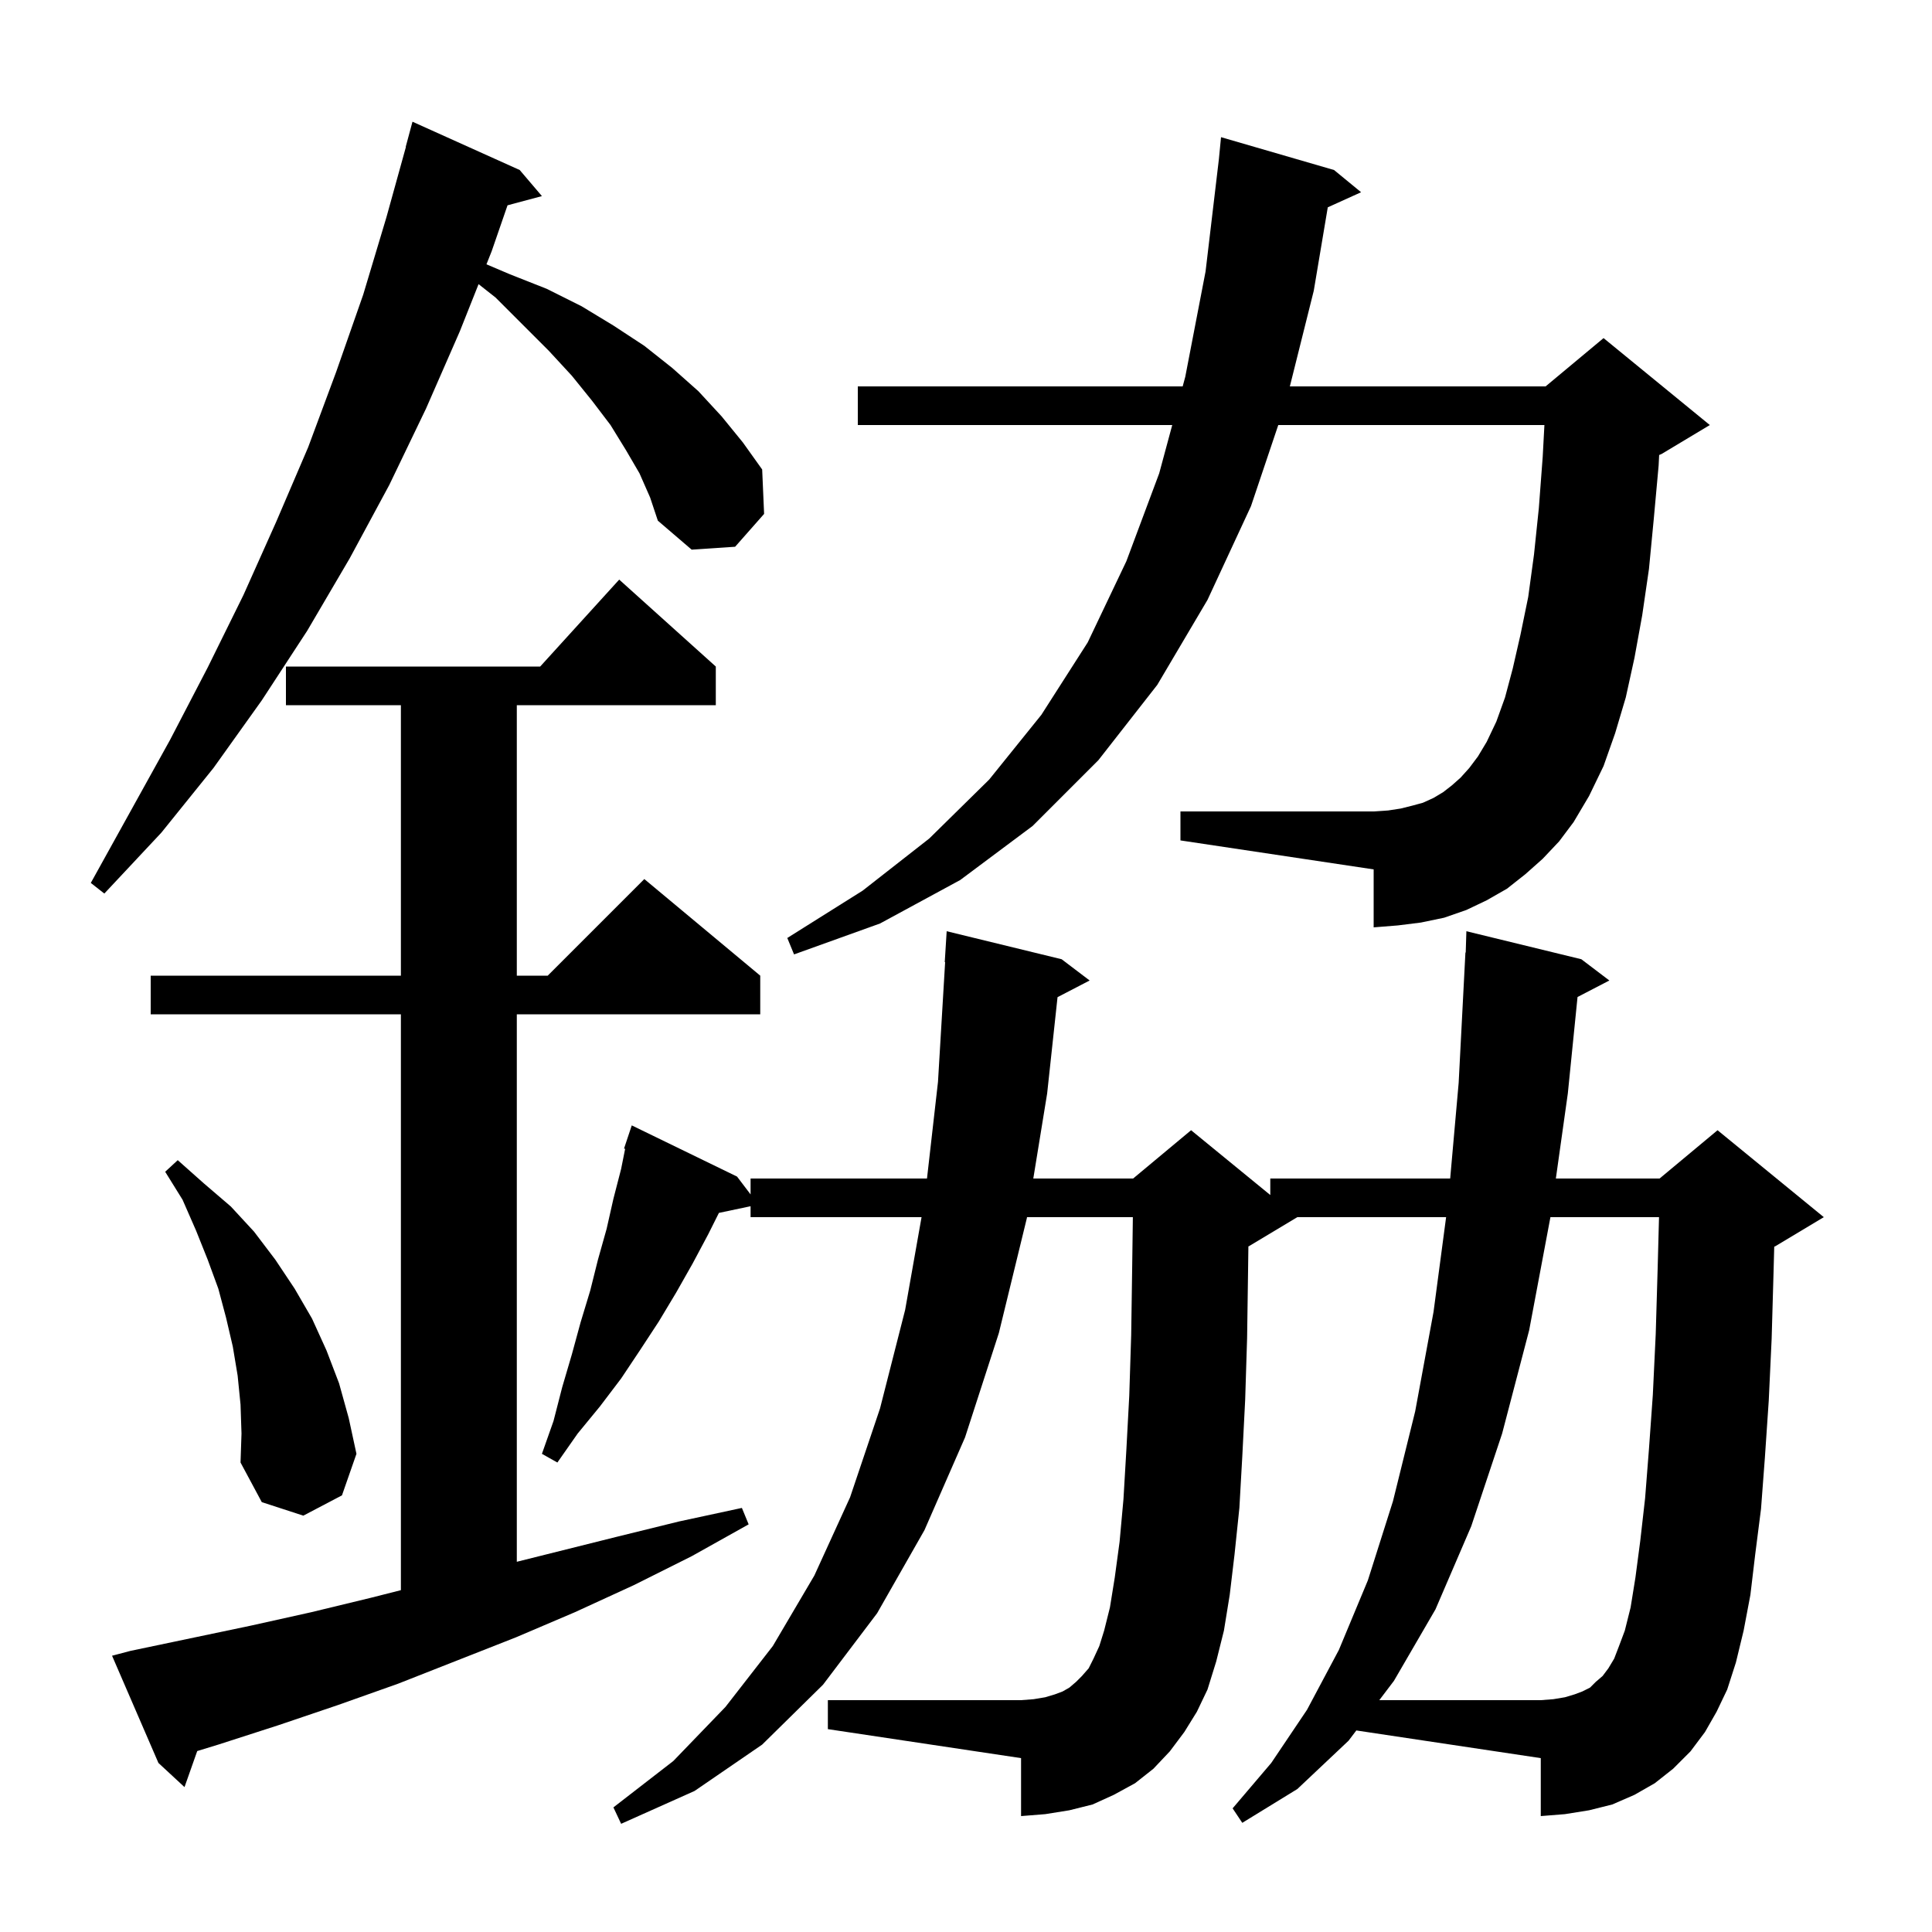 <svg xmlns="http://www.w3.org/2000/svg" xmlns:xlink="http://www.w3.org/1999/xlink" version="1.1" baseProfile="full" viewBox="0 0 200 200" width="200" height="200"><g fill="currentColor"><path d="M 139.6 180.2 L 134.3 185.2 L 128.6 188.7 L 127.6 187.2 L 131.6 182.5 L 135.3 177.0 L 138.6 170.8 L 141.6 163.6 L 144.2 155.4 L 146.5 146.1 L 148.4 135.8 L 149.701 126.0 L 134.3 126.0 L 129.3 129.0 L 129.233 129.028 L 129.2 131.5 L 129.1 138.5 L 128.9 144.9 L 128.6 150.8 L 128.3 156.1 L 127.8 160.9 L 127.3 165.1 L 126.7 168.8 L 125.9 172.0 L 125.0 174.9 L 123.9 177.2 L 122.6 179.3 L 121.1 181.3 L 119.4 183.1 L 117.5 184.6 L 115.3 185.8 L 113.1 186.8 L 110.7 187.4 L 108.2 187.8 L 105.7 188.0 L 105.7 182.0 L 85.7 179.0 L 85.7 176.0 L 105.7 176.0 L 107.0 175.9 L 108.2 175.7 L 109.2 175.4 L 110.0 175.1 L 110.7 174.7 L 111.4 174.1 L 112.0 173.5 L 112.7 172.7 L 113.2 171.7 L 113.8 170.4 L 114.3 168.8 L 114.9 166.4 L 115.4 163.3 L 115.9 159.6 L 116.3 155.2 L 116.6 150.1 L 116.9 144.5 L 117.1 138.2 L 117.2 131.4 L 117.273 126.0 L 106.316 126.0 L 106.3 126.1 L 103.4 138.0 L 99.9 148.8 L 95.7 158.4 L 90.8 167.0 L 85.2 174.4 L 78.9 180.6 L 71.9 185.4 L 64.3 188.8 L 63.5 187.1 L 69.7 182.3 L 75.1 176.7 L 80.0 170.4 L 84.3 163.1 L 88.0 155.0 L 91.1 145.8 L 93.7 135.6 L 95.399 126.0 L 77.7 126.0 L 77.7 124.868 L 74.421 125.559 L 73.3 127.8 L 71.7 130.8 L 70.0 133.8 L 68.2 136.8 L 66.3 139.7 L 64.3 142.7 L 62.1 145.6 L 59.8 148.4 L 57.7 151.4 L 56.1 150.5 L 57.3 147.1 L 58.2 143.6 L 59.2 140.2 L 60.1 136.9 L 61.1 133.6 L 61.9 130.4 L 62.8 127.2 L 63.5 124.1 L 64.3 121.0 L 64.714 118.928 L 64.6 118.9 L 65.4 116.5 L 76.3 121.8 L 77.7 123.645 L 77.7 122.0 L 95.962 122.0 L 97.1 112.0 L 97.84 99.599 L 97.8 99.6 L 98.0 96.4 L 109.9 99.3 L 112.8 101.5 L 109.476 103.226 L 108.4 113.2 L 106.967 122.0 L 117.3 122.0 L 123.3 117.0 L 131.5 123.709 L 131.5 122.0 L 150.122 122.0 L 151.0 112.1 L 151.7 98.6 L 151.731 98.602 L 151.8 96.4 L 163.7 99.3 L 166.6 101.5 L 163.306 103.21 L 162.3 113.2 L 161.062 122.0 L 171.8 122.0 L 177.8 117.0 L 188.8 126.0 L 183.8 129.0 L 183.668 129.055 L 183.6 131.6 L 183.4 138.6 L 183.1 145.0 L 182.7 150.9 L 182.3 156.2 L 181.7 160.9 L 181.2 165.1 L 180.5 168.8 L 179.7 172.1 L 178.8 174.9 L 177.7 177.2 L 176.5 179.3 L 175.0 181.3 L 173.2 183.1 L 171.3 184.6 L 169.2 185.8 L 166.9 186.8 L 164.5 187.4 L 162.0 187.8 L 159.5 188.0 L 159.5 182.0 L 140.407 179.136 Z M 13.5 170.9 L 25.9 168.3 L 32.2 166.9 L 38.4 165.4 L 41.5 164.613 L 41.5 105.0 L 15.6 105.0 L 15.6 101.0 L 41.5 101.0 L 41.5 73.0 L 29.6 73.0 L 29.6 69.0 L 55.918 69.0 L 64.1 60.0 L 74.1 69.0 L 74.1 73.0 L 53.5 73.0 L 53.5 101.0 L 56.7 101.0 L 66.7 91.0 L 78.7 101.0 L 78.7 105.0 L 53.5 105.0 L 53.5 161.675 L 63.8 159.1 L 70.3 157.5 L 76.8 156.1 L 77.5 157.8 L 71.6 161.1 L 65.6 164.1 L 59.5 166.9 L 53.4 169.5 L 41.2 174.3 L 35.0 176.5 L 28.8 178.6 L 22.6 180.6 L 20.417 181.269 L 19.1 185.0 L 16.4 182.5 L 11.6 171.4 Z M 24.9 145.4 L 24.6 142.4 L 24.1 139.4 L 23.4 136.4 L 22.6 133.4 L 21.5 130.4 L 20.3 127.4 L 18.9 124.2 L 17.1 121.3 L 18.4 120.1 L 21.1 122.5 L 23.9 124.9 L 26.3 127.5 L 28.5 130.4 L 30.5 133.4 L 32.3 136.5 L 33.8 139.8 L 35.1 143.2 L 36.1 146.8 L 36.9 150.5 L 35.4 154.8 L 31.4 156.9 L 27.1 155.5 L 24.9 151.4 L 25.0 148.4 Z M 159.7 88.9 L 157.9 90.5 L 156.0 92.0 L 153.9 93.2 L 151.8 94.2 L 149.5 95.0 L 147.1 95.5 L 144.7 95.8 L 142.2 96.0 L 142.2 90.0 L 122.2 87.0 L 122.2 84.0 L 142.2 84.0 L 143.7 83.9 L 145.0 83.7 L 146.2 83.4 L 147.3 83.1 L 148.4 82.6 L 149.4 82.0 L 150.3 81.3 L 151.2 80.5 L 152.1 79.5 L 153.0 78.3 L 153.9 76.8 L 154.9 74.7 L 155.8 72.2 L 156.6 69.2 L 157.4 65.7 L 158.2 61.8 L 158.8 57.4 L 159.3 52.6 L 159.7 47.3 L 159.877 44.0 L 132.326 44.0 L 129.5 52.4 L 125.0 62.1 L 119.8 70.9 L 113.7 78.7 L 106.9 85.5 L 99.4 91.1 L 91.1 95.6 L 82.2 98.8 L 81.5 97.1 L 89.3 92.2 L 96.2 86.8 L 102.4 80.7 L 107.8 74.0 L 112.6 66.5 L 116.6 58.1 L 120.0 49.0 L 121.35 44.0 L 88.8 44.0 L 88.8 40.0 L 122.43 40.0 L 122.7 39.0 L 124.8 28.1 L 126.182 16.448 L 126.4 14.2 L 138.1 17.6 L 140.9 19.9 L 137.451 21.462 L 136.0 30.1 L 133.525 40.0 L 160.0 40.0 L 166.0 35.0 L 177.0 44.0 L 172.0 47.0 L 171.755 47.102 L 171.7 48.2 L 171.2 53.7 L 170.7 58.9 L 170.0 63.7 L 169.2 68.1 L 168.3 72.2 L 167.2 75.9 L 166.0 79.3 L 164.5 82.4 L 162.9 85.1 L 161.4 87.1 Z M 66.2 49.0 L 64.8 46.6 L 63.2 44.0 L 61.3 41.5 L 59.2 38.9 L 56.8 36.3 L 51.3 30.8 L 49.542 29.415 L 47.6 34.3 L 44.1 42.3 L 40.3 50.2 L 36.2 57.8 L 31.8 65.3 L 27.1 72.5 L 22.1 79.5 L 16.7 86.2 L 10.8 92.5 L 9.4 91.4 L 17.6 76.6 L 21.5 69.1 L 25.2 61.6 L 28.6 54.0 L 31.9 46.3 L 34.8 38.5 L 37.6 30.5 L 40.0 22.5 L 42.022 15.204 L 42.0 15.2 L 42.7 12.6 L 53.8 17.6 L 56.1 20.3 L 52.539 21.254 L 50.9 26.0 L 50.358 27.362 L 52.8 28.4 L 56.6 29.9 L 60.2 31.7 L 63.5 33.7 L 66.7 35.8 L 69.6 38.1 L 72.3 40.5 L 74.7 43.1 L 76.9 45.8 L 78.9 48.6 L 79.1 53.2 L 76.1 56.6 L 71.6 56.9 L 68.1 53.9 L 67.3 51.5 Z M 168.8 166.4 L 169.3 163.3 L 169.8 159.5 L 170.3 155.1 L 170.7 150.0 L 171.1 144.4 L 171.4 138.1 L 171.6 131.3 L 171.741 126.0 L 160.5 126.0 L 158.3 137.7 L 155.5 148.4 L 152.3 158.0 L 148.6 166.6 L 144.3 174.0 L 142.784 176.0 L 159.5 176.0 L 160.8 175.9 L 162.0 175.7 L 163.0 175.4 L 163.8 175.1 L 164.6 174.7 L 165.2 174.1 L 165.9 173.5 L 166.5 172.7 L 167.1 171.7 L 167.6 170.4 L 168.2 168.8 Z "/></g></svg>
